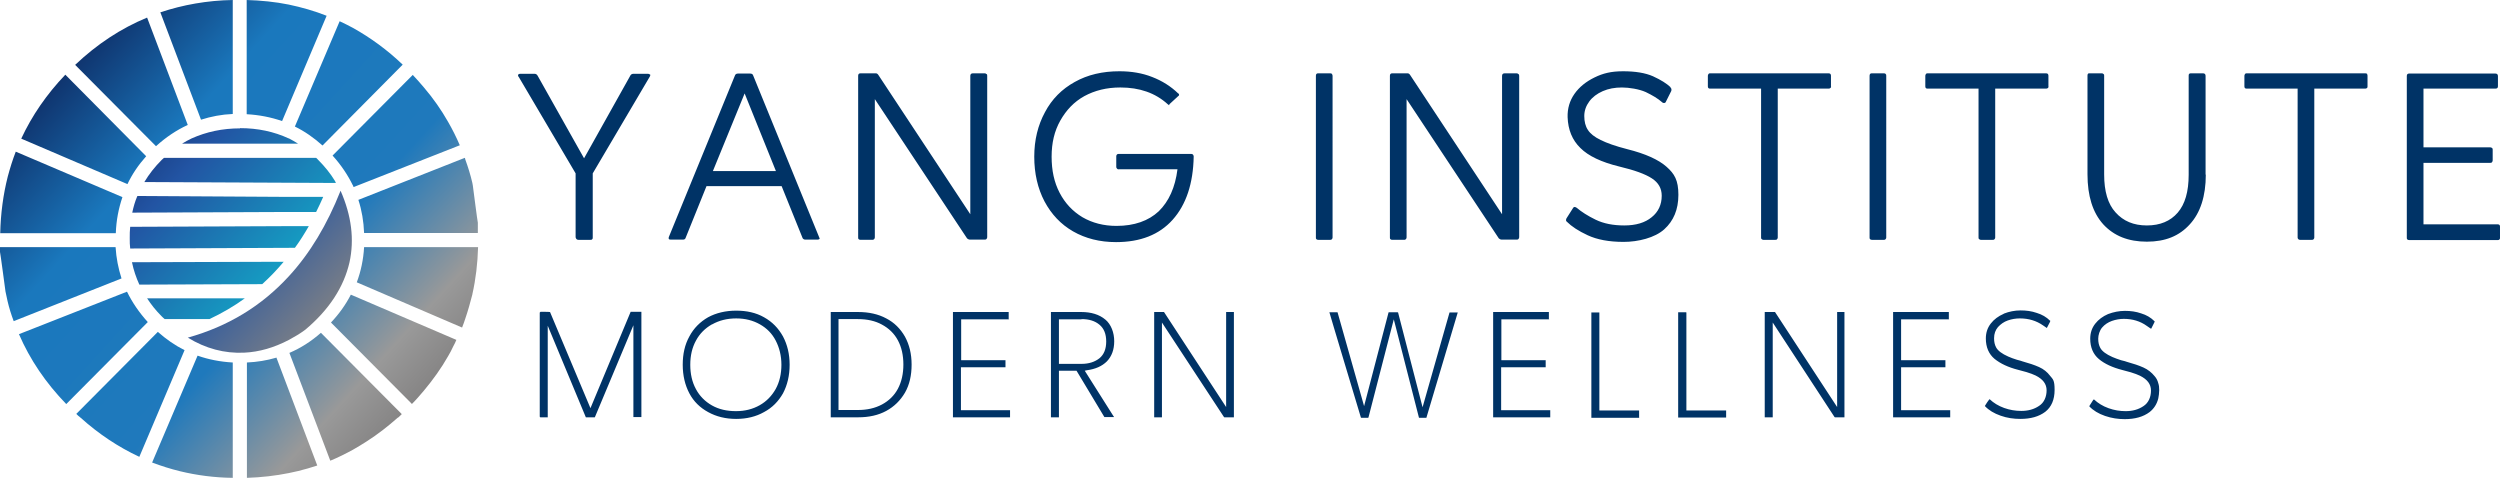<svg xmlns="http://www.w3.org/2000/svg" xmlns:xlink="http://www.w3.org/1999/xlink" viewBox="0 0 1094.5 209.2"><defs><style>      .cls-1 {        fill: url(#linear-gradient-2);      }      .cls-2 {        fill: url(#linear-gradient-3);      }      .cls-3 {        fill: #036;      }      .cls-4 {        fill: url(#linear-gradient);      }    </style><linearGradient id="linear-gradient" x1="7.6" y1="1035" x2="204.3" y2="855.6" gradientTransform="translate(0 1051.1) scale(1 -1)" gradientUnits="userSpaceOnUse"><stop offset="0" stop-color="#0a1348"></stop><stop offset=".3" stop-color="#1a78bd"></stop><stop offset=".6" stop-color="#1f79bc"></stop><stop offset=".8" stop-color="#999"></stop><stop offset="1" stop-color="#6d6a6a"></stop></linearGradient><linearGradient id="linear-gradient-2" x1="63.2" y1="983.2" x2="145.4" y2="908.3" gradientTransform="translate(0 1051.1) scale(1 -1)" gradientUnits="userSpaceOnUse"><stop offset="0" stop-color="#0a1348"></stop><stop offset=".5" stop-color="#2254a3"></stop><stop offset="1" stop-color="#848383"></stop></linearGradient><linearGradient id="linear-gradient-3" x1="33" y1="1012.6" x2="121.2" y2="932.2" gradientTransform="translate(0 1051.1) scale(1 -1)" gradientUnits="userSpaceOnUse"><stop offset="0" stop-color="#0a1348"></stop><stop offset=".5" stop-color="#2254a3"></stop><stop offset="1" stop-color="#159cc2"></stop></linearGradient></defs><g><g id="Layer_1"><g id="Layer0_0_FILL"><path class="cls-4" d="M120.9,156.6c-4.1,1.2-8.3,1.9-12.8,2.1v50.5c6.3-.2,12.5-.9,18.4-2.1,1.4-.3,2.7-.6,4.1-.9,2.8-.7,5.6-1.5,8.3-2.4l-17.9-47.3M143,6.9c-5.3-2.1-10.9-3.7-16.6-4.9-5.9-1.2-12.1-1.8-18.4-2v50c5.4.3,10.6,1.3,15.5,3l19.5-46.1M180.3,176.9c1.9-1.9,3.6-3.9,5.3-5.9,4-4.8,7.6-9.8,10.6-15.1.8-1.4,1.6-2.8,2.2-4.2.5-.9,1-1.9,1.4-2.9l-46.2-19.8c-2.2,4.3-5.1,8.4-8.7,12.2l35.3,35.5M174.2,182.9c.6-.5,1.1-1,1.7-1.6l-35.4-35.6c-4.3,3.8-8.9,6.7-13.8,8.8l17.9,47.2c3.4-1.4,6.6-3,9.9-4.8,2.1-1.2,4.1-2.4,6.1-3.7,4.7-3,9.2-6.5,13.6-10.4M154.5,81.1c.1.3.2.5.3.8l46.5-18.3c-1.5-3.5-3.2-6.9-5.1-10.2-3-5.3-6.5-10.3-10.6-15.1-1.5-1.8-3.2-3.7-4.9-5.5l-35.1,35.3c3.7,4.1,6.6,8.4,8.9,13.1M176.3,28.3c-6.8-6.5-14.1-11.8-21.8-16.1-1.9-1-3.8-2-5.8-2.9l-19.6,46.1c4.3,2.1,8.3,4.9,12.1,8.3l35-35.3M101.9,158.7c-5.4-.3-10.6-1.3-15.4-3l-19.9,46.8c4,1.5,8.1,2.8,12.2,3.8,7.4,1.8,15.1,2.8,23.1,2.9v-50.5M29,176.9l35.7-35.9c-3.8-4.2-6.8-8.6-9.1-13.3l-47.3,18.6c4.8,11.1,11.7,21.3,20.7,30.6M69.1,145.3l-35.7,35.9c.6.6,1.1,1.1,1.8,1.6,8,7.2,16.6,12.9,25.8,17.2l19.8-46.7c-4.2-2.1-8.1-4.8-11.8-8.1M53.2,121.9c-1.4-4.4-2.3-8.9-2.6-13.7H0v2.1c.1,0,2.4,17.3,2.4,17.3.3,1.4.6,2.8.9,4.2.7,3,1.6,5.9,2.7,8.8l47.2-18.7M55.8,80.6c2.1-4.4,4.8-8.4,8.2-12.2L28.6,32.7c-8.2,8.6-14.6,17.9-19.3,28l46.5,19.9M6.9,66.4c-1.4,3.6-2.5,7.2-3.5,10.9-2,7.9-3.1,16.1-3.3,24.8h50.6c.2-5.6,1.2-10.8,2.9-15.8L6.9,66.4M64.4,7.7c-11.4,4.7-21.9,11.6-31.5,20.7l35.4,35.6c4.3-3.9,8.9-7,13.9-9.3L64.4,7.7M101.9,0c-11.2.2-21.8,2.1-31.7,5.4l17.8,47c4.4-1.4,9-2.3,13.9-2.5V0M206.8,128.8c1.5-6.6,2.3-13.5,2.5-20.6h-49.9c-.3,5.4-1.4,10.6-3.2,15.4l46.1,19.8c.5-1.3,1-2.6,1.4-3.9,1.2-3.5,2.2-7.1,3.1-10.6M207,81.2c0-.4-.2-.7-.2-1.1-.8-3.5-1.9-7-3.1-10.3,0-.2-.1-.4-.2-.7l-46.6,18.4c1.5,4.6,2.3,9.4,2.5,14.5h49.8c0-.5,0-.9,0-1.4v-3.1c-.1,0-2.2-16.3-2.2-16.3Z"></path><path class="cls-1" d="M82.2,147.8c7.8,4.8,16.1,7,24.7,6.6,6.6-.3,13.1-2.2,19.6-5.6,2.4-1.3,4.8-2.7,7.1-4.4,10.5-8.8,16.9-18.7,19.4-29.5,2.2-10,.9-20.5-3.9-31.4-5.9,14.9-13.4,27.4-22.6,37.4-12,13.1-26.7,22-44.2,26.9Z"></path><path class="cls-2" d="M60.1,85.9c-1,2.3-1.7,4.8-2.2,7.2l68.6-.3h11.9c1.1-2.2,2.1-4.3,3.1-6.6h-15c0,0-66.3-.4-66.3-.4M57,99.3c-.2,1.6-.2,3.2-.2,4.9s0,3.1.2,4.6l69.6-.3h2.5c2.2-3,4.2-6.2,6.1-9.5h-8.6s-69.5.3-69.5.3M105.1,56.2c-7.7,0-14.7,1.5-21.2,4.4-1.5.7-2.9,1.5-4.2,2.3h50.8c-1.3-.8-2.6-1.6-4-2.3h-.1c-6.5-3-13.6-4.5-21.3-4.5M71.8,69.1c-.3.3-.7.6-1,.9-3,3-5.6,6.3-7.6,9.7l83.9.4c-.2-.3-.3-.5-.4-.8-2-3.3-4.5-6.4-7.4-9.3-.3-.3-.6-.7-.9-.9h-66.5M72.2,139.7h19.5c5.5-2.6,10.7-5.6,15.5-9.1h-42.8c1.8,2.8,3.9,5.4,6.3,7.8.4.4.9.9,1.4,1.3M57.8,114.9c.7,3.4,1.8,6.6,3.2,9.7l53.8-.2c3.3-3,6.4-6.2,9.4-9.8l-66.4.2Z"></path><path class="cls-3" d="M284.4,32.6c-.1-.2-.4-.3-.8-.3h-6.2c-.2,0-.5,0-.9.2-.3.2-.5.4-.6.7l-20.2,36.1-20.3-36.1c-.3-.6-.8-.9-1.4-.9h-6.1c-.7,0-1.1.2-1.1.7s0,.3.2.5l25,42.4v28c.1.3.2.6.4.8.2.2.5.3.8.3h5.3c.3,0,.6,0,.8-.3.2-.2.2-.5.2-.8v-28l25-42.4c.2-.4.3-.7.1-.9M328.6,32.2h-5.5c-.7,0-1.2.3-1.4,1l-28.9,70.6c-.1.3-.1.6,0,.8.1.2.4.3.8.3h5.4c.6,0,.9-.2,1.1-.6l9.2-22.8h32.9l9.2,22.8c.3.4.7.6,1.1.6h5.4c.3,0,.5,0,.7-.2.2,0,.3-.2.2-.4l-29-71.1c-.2-.7-.6-1-1.4-1M339.6,74.9h-27.5l13.9-34,13.7,34M431.8,32.4c-.2-.2-.4-.3-.6-.3h-5.3c-.7,0-1.1.4-1.1,1.1v60.6l-40.2-60.9c-.3-.5-.7-.8-1.1-.8h-6.8c-.7,0-1,.4-1,1.1v70.7c0,.3,0,.6.2.8.2.2.5.3.8.3h5.2c.3,0,.5,0,.8-.3.2-.2.3-.5.3-.8v-60.5l40.4,61c.5.4.9.5,1.1.5h6.6c.3,0,.6,0,.8-.3.2-.2.3-.5.3-.8V33.2c0-.3,0-.6-.3-.8M511.5,46c.3,0,.5-.1.5-.4l3.8-3.5c.2-.1.4-.3.4-.6s-.1-.5-.4-.6c-3.2-3.1-7-5.5-11.4-7.2-4.3-1.7-9.1-2.5-14.3-2.5-7.4,0-13.9,1.5-19.6,4.7-5.6,3.1-10,7.5-13,13.2-3.1,5.7-4.7,12.2-4.7,19.5s1.5,13.9,4.5,19.6c3,5.6,7.1,10,12.5,13.1,5.4,3.1,11.7,4.7,18.8,4.7,10.6,0,18.9-3.2,24.8-9.8,5.9-6.6,9-15.9,9.2-27.7,0-.3-.1-.5-.3-.8-.2-.2-.4-.3-.7-.3h-31.9c-.2,0-.5,0-.6.2-.3.2-.4.5-.4.8v4.7c0,.3.1.5.4.8.2.2.4.3.7.2h25.7c-1,8-3.8,14.1-8.2,18.4-4.5,4.2-10.7,6.4-18.5,6.4-5.6,0-10.6-1.3-14.9-3.8-4.3-2.6-7.6-6.1-10-10.7-2.4-4.6-3.5-9.8-3.5-15.8s1.2-11.2,3.8-15.8,6-8.2,10.5-10.7c4.6-2.5,9.8-3.8,15.8-3.8,8.4,0,15.3,2.4,20.7,7.3.3.3.5.4.8.4M583.2,32.4c-.2-.2-.5-.3-.8-.3h-5.4c-.6,0-.9.4-.9,1.1v70.8c0,.3,0,.5.2.7s.4.3.8.3h5.3c.2,0,.5,0,.7-.3.2-.2.3-.4.3-.7V33.2c0-.3-.1-.6-.3-.8M664.7,32.4c-.2-.2-.4-.3-.7-.3h-5.3c-.7,0-1.1.4-1.1,1.1v60.6l-40.2-60.9c-.3-.5-.7-.8-1.1-.8h-6.8c-.7,0-1,.4-1,1.1v70.7c0,.3,0,.6.2.8.2.2.5.3.8.3h5.2c.3,0,.5,0,.8-.3.2-.2.3-.5.3-.8v-60.5l40.4,61c.5.4.9.5,1.1.5h6.7c.3,0,.6,0,.8-.3.2-.2.3-.5.3-.8V33.2c0-.3-.1-.6-.3-.8M731.4,38.2c-1.7-1.6-4.2-3.2-7.7-4.8-3.4-1.5-7.8-2.2-13.1-2.2s-8.8.9-12.5,2.7c-3.7,1.8-6.7,4.2-8.8,7.2-2.1,3-3.1,6.4-3,10.2.2,5.5,2,10,5.6,13.5,3.5,3.5,9.2,6.2,17,8.1,6.7,1.6,11.4,3.3,14.3,5.2,2.9,1.9,4.3,4.4,4.3,7.6,0,3.9-1.5,7.1-4.4,9.4-2.9,2.4-6.9,3.6-12,3.6-4.8,0-9-.8-12.5-2.5-3.5-1.7-6.3-3.5-8.4-5.3h-.1c-.2-.2-.5-.3-.8-.3-.2,0-.5.2-.7.6l-2.8,4.4c-.1.2-.2.5-.2.8,0,.3.1.5.4.7,2,2,5,4,9.1,5.9,4.1,1.9,9.3,2.9,15.7,2.9s13.7-1.8,17.8-5.5c4.1-3.7,6.2-8.7,6.2-15.1s-1.7-9.2-5.2-12.3c-3.5-3.1-9.2-5.7-17.2-7.7-5.1-1.3-9-2.7-11.6-4-2.7-1.3-4.6-2.8-5.6-4.4-1.1-1.6-1.6-3.7-1.6-6.1s.8-4.5,2.2-6.4c1.4-1.9,3.4-3.4,5.9-4.5,2.5-1.1,5.3-1.6,8.4-1.6s7.5.7,10.4,2c2.9,1.4,5.3,2.8,7.1,4.4,0,.1.2.2.3.2.1.1.3.2.6.2.4,0,.7-.2.8-.5l2.4-4.8c.2-.7,0-1.3-.5-1.6M801.4,32.4c-.2-.2-.5-.3-.8-.3h-51.9c-.3,0-.5,0-.7.3-.2.2-.3.5-.3.8v4.6c0,.7.3,1,1,1h22.3v65.2c0,.3,0,.5.3.7.2.2.4.3.7.3h5.2c.4,0,.6,0,.8-.3.2-.2.3-.4.3-.7V38.8h22.3c.3,0,.6-.1.8-.3.2-.2.3-.4.2-.7v-4.5c0-.3,0-.6-.2-.8M825.6,32.4c-.2-.2-.5-.3-.8-.3h-5.4c-.6,0-.9.4-.9,1.1v70.8c0,.3,0,.5.2.7.2.2.5.3.8.3h5.3c.2,0,.5,0,.7-.3.2-.2.3-.4.3-.7V33.2c0-.3,0-.6-.3-.8M896.6,32.4c-.2-.2-.5-.3-.8-.3h-51.9c-.3,0-.5,0-.7.3-.2.2-.3.5-.3.8v4.6c0,.7.3,1,1,1h22.3v65.2c0,.3,0,.5.3.7.2.2.4.3.7.3h5.2c.4,0,.6,0,.8-.3.2-.2.3-.4.3-.7V38.8h22.3c.3,0,.6-.1.8-.3.2-.2.3-.4.2-.7v-4.5c0-.3,0-.6-.2-.8M965.6,76.5v-43.3c0-.7-.4-1.1-1.1-1.1h-5.3c-.3,0-.6,0-.8.3-.2.2-.2.5-.2.8v43.3c0,7.4-1.6,12.9-4.8,16.6-3.2,3.7-7.7,5.6-13.5,5.6-5.8,0-10.3-1.9-13.7-5.7-3.4-3.7-5-9.3-5-16.6v-43.3c0-.3,0-.5-.3-.7-.2-.2-.4-.3-.7-.3h-5.3c-.7-.1-1,.2-1,1v43.2c0,9.5,2.3,16.8,6.9,21.9,4.7,5.1,11,7.6,19.1,7.6s14.2-2.5,18.8-7.6c4.6-5,7-12.3,7-21.8M1036.4,32.4c-.2-.2-.5-.3-.8-.3h-52c-.3,0-.5,0-.7.3-.2.2-.3.5-.3.8v4.6c0,.7.3,1,1,1h22.3v65.2c0,.3.1.5.3.7.2.2.4.3.7.3h5.2c.4,0,.6,0,.8-.3.2-.2.3-.4.3-.7V38.8h22.3c.3,0,.6-.1.8-.3.2-.2.2-.4.2-.7v-4.5c0-.3,0-.6-.2-.8M1061,64.5v-25.7h31.5c.7,0,1.1-.3,1.1-1v-4.5c0-.7-.4-1.1-1.1-1.1h-37.8c-.7,0-1,.4-1,1.1v70.7c0,.3,0,.6.2.8.2.2.5.3.8.3h38.9c.2,0,.4,0,.7-.3.2-.2.2-.4.2-.7v-4.8c0-.3,0-.5-.2-.8-.2-.2-.5-.3-.8-.3h-32.5v-26.9h29.2c.3,0,.6,0,.8-.3.2-.2.3-.5.3-.8v-4.7c0-.3,0-.5-.3-.7-.2-.2-.4-.3-.8-.3h-29.2Z"></path><path class="cls-3" d="M236.6,136.6c-.2,0-.3.1-.3.4v45.3c0,.3.1.4.3.4h3.2v-40.1l16.6,39.9c0,0,0,.1.1.2,0,0,.2,0,.3,0h3.5c.1,0,.2,0,.2-.2l16.8-40.1v40.2h0s3.5,0,3.5,0h0v-46.1c0,0,0,0,0,0h-4.7c0,0-17.6,42.2-17.6,42.2l-17.7-42.1h-.2c0-.1-4-.1-4-.1M363.7,182.7s0,0,0,0h12c4.7,0,8.8-.9,12.3-2.8,3.5-1.9,6.2-4.6,8.2-8,2-3.5,2.9-7.6,2.9-12.3s-1-8.7-2.9-12.2c-2-3.5-4.7-6.2-8.2-8-3.5-1.9-7.7-2.8-12.3-2.8h-12s0,46.1,0,46.1M367.1,179.6v-39.9h8.5c4.1,0,7.6.8,10.5,2.4,3,1.6,5.4,3.9,7,6.9,1.6,3,2.4,6.5,2.4,10.6,0,4-.8,7.6-2.4,10.6-1.6,3-4,5.3-7,6.9-3,1.6-6.5,2.4-10.5,2.4h-8.5M334.5,138.9c-3.5-2-7.6-2.9-12.2-2.9s-8.8,1-12.3,2.9c-3.5,2-6.3,4.8-8.2,8.4-2,3.6-2.9,7.7-2.9,12.4s1,8.9,2.9,12.5c1.9,3.6,4.7,6.3,8.2,8.2,3.6,2,7.7,3,12.3,3s8.7-1,12.2-3c3.6-1.9,6.3-4.7,8.3-8.2,1.9-3.6,2.9-7.8,2.9-12.5,0-4.7-1-8.8-2.9-12.4-2-3.6-4.7-6.4-8.3-8.4M311.8,142c3-1.7,6.5-2.6,10.5-2.6s7.4.9,10.4,2.6c3,1.7,5.3,4,6.9,7.1,1.6,3.1,2.5,6.6,2.5,10.6,0,3.9-.8,7.5-2.5,10.6-1.7,3-4,5.4-7,7.1-3,1.7-6.4,2.6-10.4,2.6-4,0-7.5-.8-10.5-2.5-3-1.7-5.4-4.1-7-7.1-1.7-3.1-2.5-6.7-2.5-10.7s.8-7.5,2.5-10.6c1.6-3,4-5.4,7-7.1M509.8,136.6h-4.5s0,46.1,0,46.1c0,0,0,0,0,0h3.4v-41.5l27.1,41.3.2.2h0s4.2,0,4.2,0h0v-46.1h-3.4s0,41.6,0,41.6l-27.2-41.6M441.6,139.7v-3.1s-24.4,0-24.4,0v46.1s0,0,0,0h25v-3.1h0c0,0-21.5,0-21.5,0v-18.8h19.5v-3.1s0,0,0,0h-19.4v-17.9h21M483.9,139.9c-2.6-2.2-6.2-3.3-10.5-3.3h-13.3s0,46.1,0,46.1c0,0,0,0,0,0h3.5v-20.4h7.7l12.2,20.3h0s4.2,0,4.2,0c0,0,0-.1,0-.2,0,0,0,0-.1,0l-12.7-20.1.9-.2c3.8-.5,6.7-1.8,8.8-3.9,2.1-2.2,3.2-5.1,3.2-8.8s-1.3-7.4-4-9.6M473.5,139.7c3.3,0,5.9.8,7.9,2.5,1.9,1.6,2.9,4,2.9,7.3s-1,5.7-2.9,7.3c-2,1.6-4.6,2.5-7.9,2.5h-9.9v-19.5h9.9M678.1,139.7v-3.1s-24.4,0-24.4,0v46.1s0,0,0,0h25v-3.1h0c0,0-21.5,0-21.5,0v-18.8h19.5v-3.1s0,0,0,0h-19.4v-17.9h21M612.1,136.8c-.1,0-.2-.1-.4-.1h-3.7s0,0-.1.1l-10.7,41-11.6-41c0,0,0-.1-.1-.1h-3.5c.4,1.5,2.6,8.7,6.5,21.8l7.3,24.3c0,0,0,.1.2.1h2.9c.1,0,.2,0,.2-.1l11.1-43,11,43c0,0,0,.1.1.1h3.2c0,0,0,0,0-.1l13.7-46h-3.6l-11.8,41.5-10.7-41.4M807.8,136.6h-3.5s0,41.6,0,41.6l-27.2-41.6h-4.5s0,46.1,0,46.1c0,0,0,0,0,0h3.5v-41.5l27,41.3.2.2h0s4.2,0,4.2,0h0v-46.1M717.6,182.8v-3.1c0,0,0,0,0,0h-17.4v-42.9c0,0,0,0,0,0h-3.5s0,46.1,0,46.1h21M738.1,136.7c0,0,0,0,0,0h-3.4s0,46.1,0,46.1h21v-3.1c0,0,0,0,0,0h-17.4v-42.9M941.8,143.9h0c0,0,1.4-2.8,1.4-2.8,0,0,0-.2.1-.3v-.2h-.1c-1.6-1.6-3.5-2.7-5.8-3.4-2.3-.8-4.6-1.1-7.1-1.1s-5,.5-7.4,1.4c-2.3,1-4.2,2.4-5.6,4.2-1.5,1.9-2.2,4.1-2.2,6.6,0,3.8,1.3,6.8,3.8,8.9,2.5,2.1,6,3.7,10.3,4.8,1.5.4,2.7.7,3.7,1,1.6.5,3,1,4,1.5,3.2,1.6,4.8,3.7,4.8,6.5s-1.1,5.4-3.3,6.8c-2.2,1.5-4.8,2.2-7.8,2.2-2.5,0-5-.4-7.5-1.3-2.5-.9-4.6-2.2-6.3-3.8h-.2s-.2.2-.2.2c-.1.2-.4.6-.7,1.1-.2.3-.4.7-.7,1.1l-.3.5h0s0,.1,0,.1c1.7,1.8,4,3.2,6.9,4.2,2.9,1,5.8,1.4,8.6,1.4,4.5,0,8.1-1,10.9-3.1,1.9-1.5,3.2-3.5,3.8-6,.2-1.1.4-2.3.4-3.6s-.1-2.1-.4-3c-.3-1.2-.8-2.2-1.6-3.1-1.3-1.6-2.9-2.9-4.9-3.8-2-.9-4.4-1.7-7.3-2.5-.3-.1-1.1-.4-2.5-.7-1.3-.4-2.6-.9-3.8-1.4-2.7-1.2-4.5-2.5-5.3-4-.6-1.1-.9-2.4-.9-4s.6-3.6,1.7-4.9c1.1-1.3,2.6-2.3,4.3-2.9,1.7-.6,3.5-.9,5.2-.9,3.8,0,7.2,1,10.1,3.1l1.6,1.1h-.2.2M853.2,139.7v-3.1s-24.4,0-24.4,0v46.1s0,0,0,0h25v-3.1h0c0,0-21.5,0-21.5,0v-18.8h19.4v-3.1s0,0,0,0h-19.4v-17.9h21M877.2,137.4c-2.3,1-4.2,2.4-5.6,4.2-1.5,1.9-2.2,4.1-2.2,6.6,0,3.8,1.3,6.8,3.8,8.9,2.6,2.1,6,3.7,10.3,4.8,1.5.4,2.7.7,3.7,1,1.6.5,3,1,4,1.5,3.2,1.6,4.8,3.7,4.8,6.5s-1.1,5.4-3.3,6.8c-2.2,1.5-4.8,2.2-7.8,2.2-2.5,0-5-.4-7.5-1.3-2.5-.9-4.6-2.2-6.3-3.8h-.1s-.2.2-.2.2c-.1.2-.4.6-.8,1.1-.2.3-.4.7-.7,1.1l-.3.5h0s0,.1,0,.1c1.7,1.8,4,3.2,6.9,4.2,2.8,1,5.7,1.4,8.6,1.4,4.5,0,8.1-1,10.9-3.1,2.7-2.1,4.1-5.3,4.1-9.6s-.7-4.6-2-6.2c-1.2-1.6-2.8-2.9-4.8-3.8-2-.9-4.4-1.7-7.3-2.5-.3-.1-1.1-.4-2.4-.7-1.4-.4-2.6-.9-3.8-1.4-2.7-1.2-4.5-2.5-5.3-4-.6-1.1-.9-2.4-.9-4,0-2,.6-3.6,1.7-4.9,1.2-1.3,2.6-2.3,4.3-2.9,1.7-.6,3.5-.9,5.3-.9,3.8,0,7.2,1,10.2,3.1l1.6,1.1h-.2.2c0,.1,0,0,0,0l1.4-2.7c0,0,0-.2.1-.3v-.2h-.1c-1.6-1.6-3.5-2.7-5.8-3.4-2.3-.8-4.6-1.1-7.1-1.1s-5,.5-7.3,1.4"></path></g></g></g></svg>